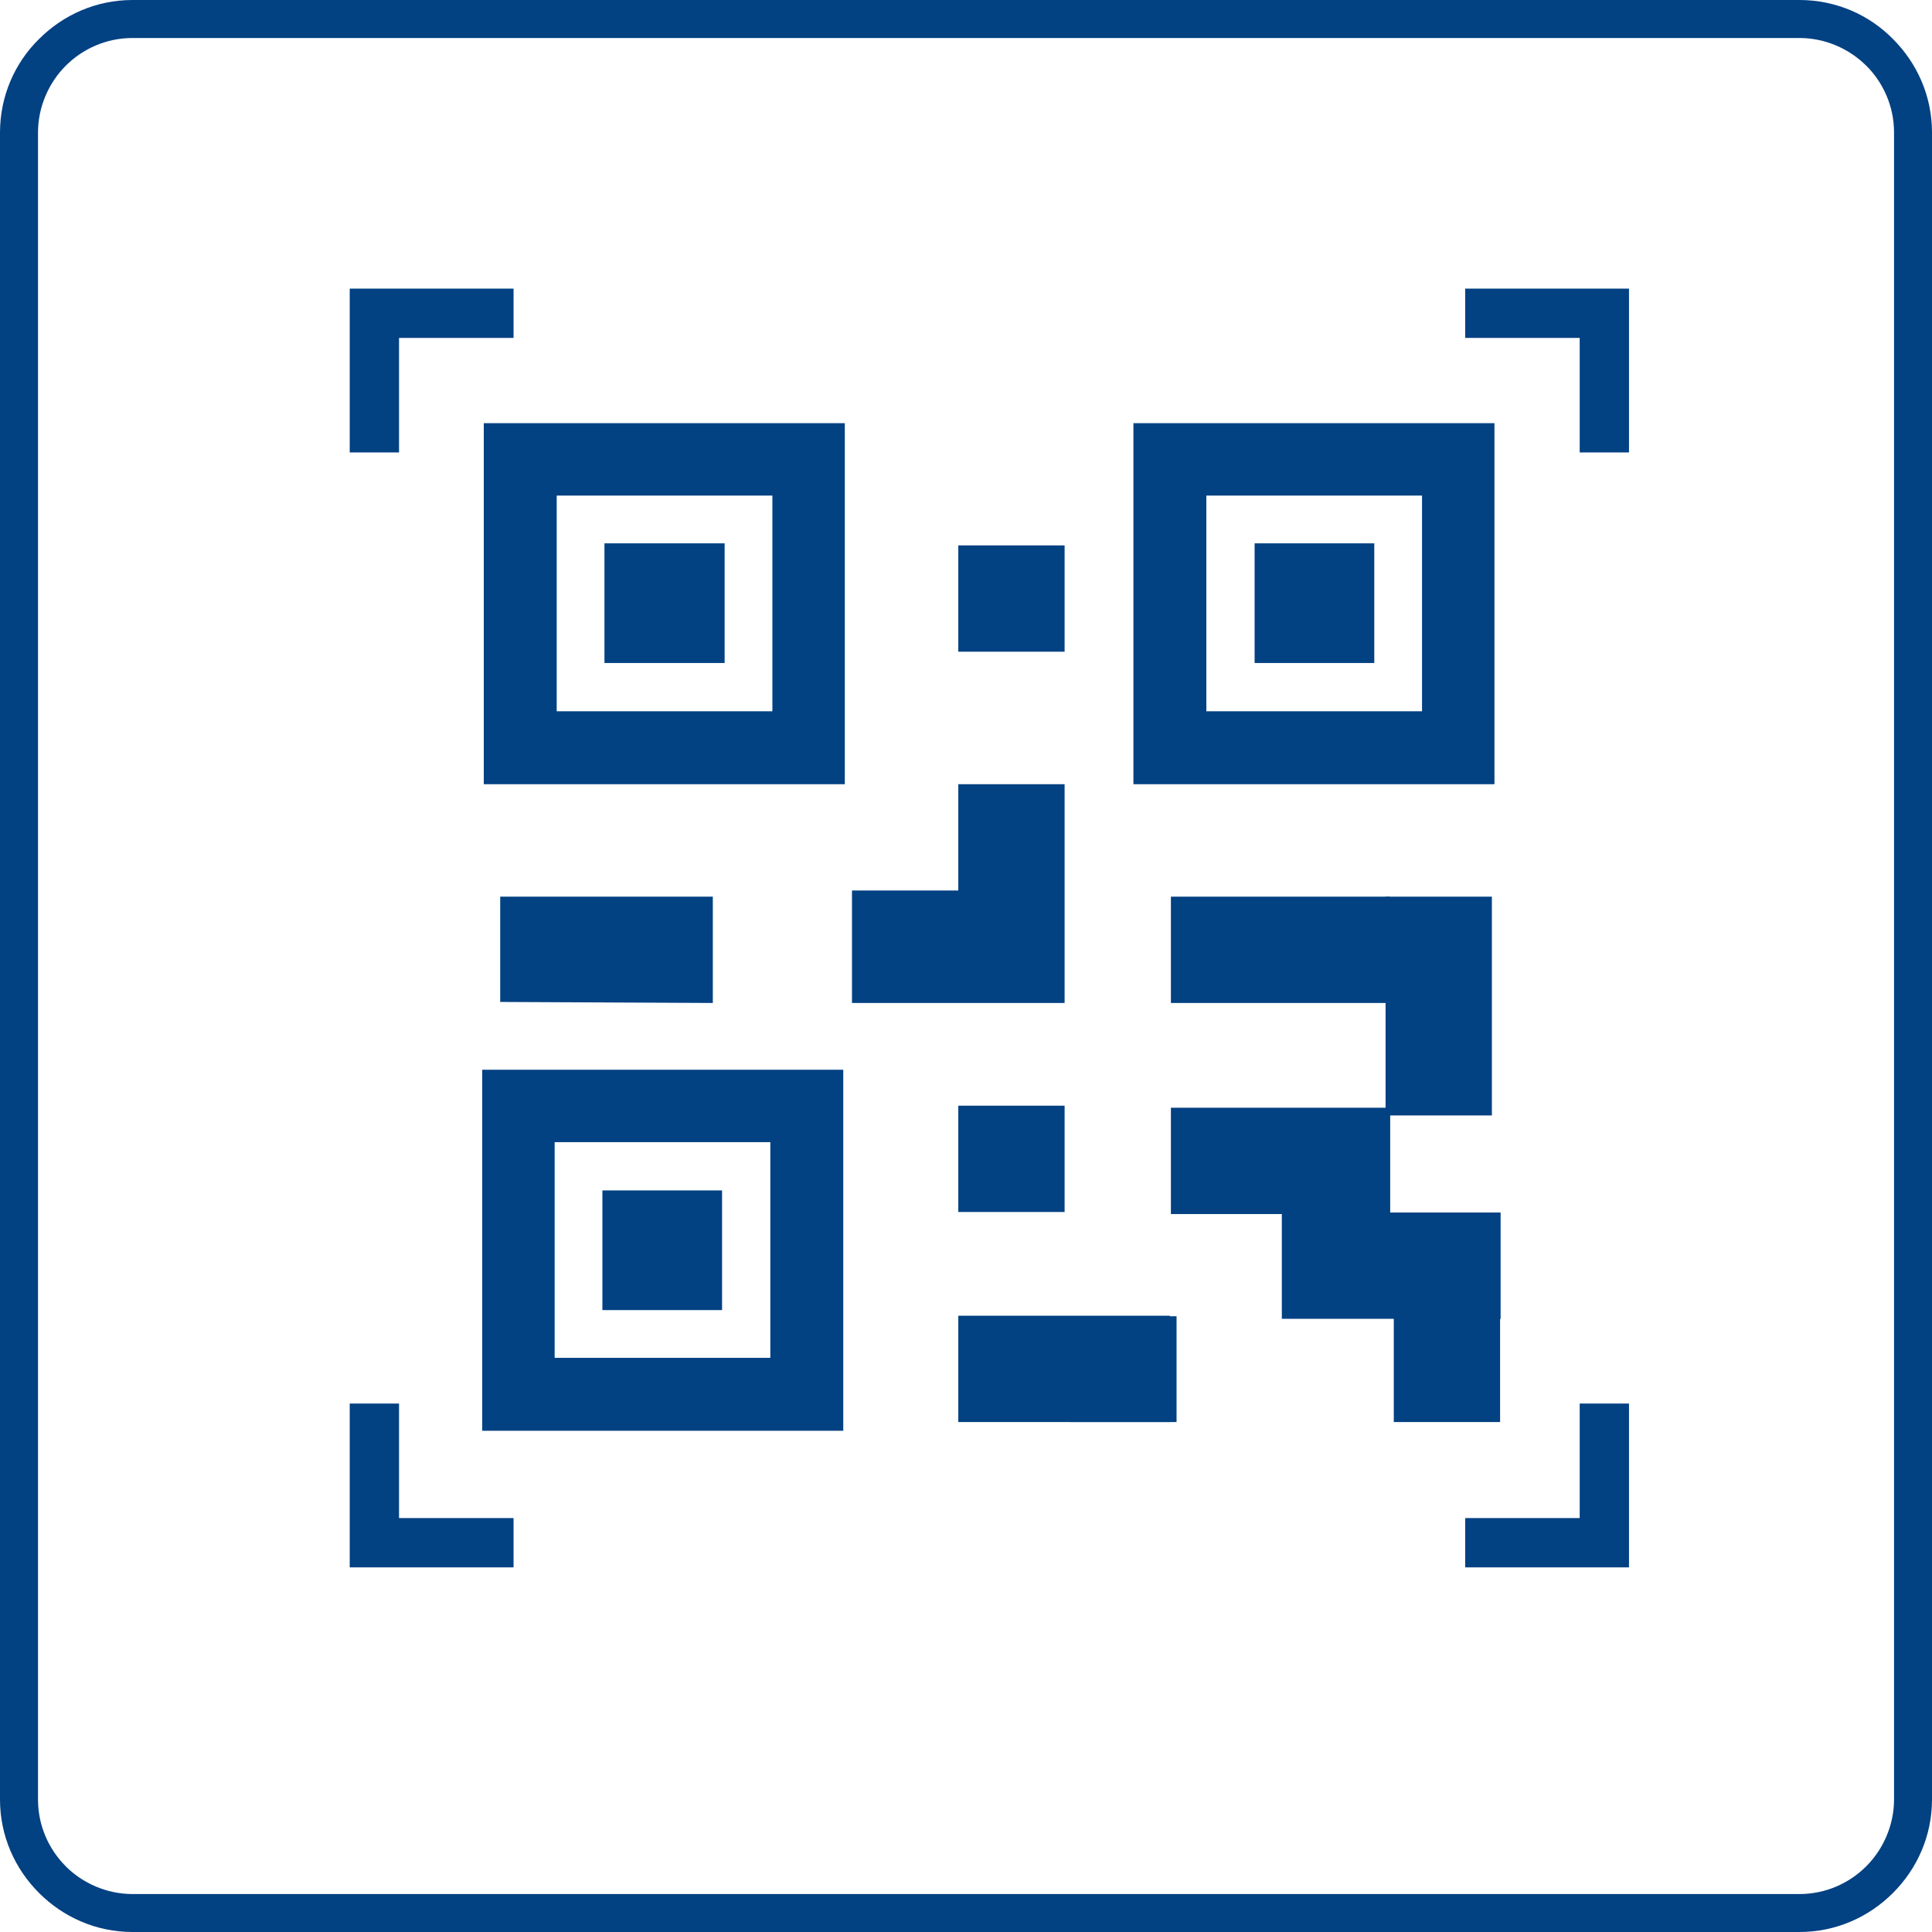 <?xml version="1.0" encoding="UTF-8"?>
<!DOCTYPE svg PUBLIC "-//W3C//DTD SVG 1.1//EN" "http://www.w3.org/Graphics/SVG/1.1/DTD/svg11.dtd">
<!-- Creator: CorelDRAW -->
<svg xmlns="http://www.w3.org/2000/svg" xml:space="preserve" width="25.5mm" height="25.5mm" style="shape-rendering:geometricPrecision; text-rendering:geometricPrecision; image-rendering:optimizeQuality; fill-rule:evenodd; clip-rule:evenodd"
viewBox="0 0 3.762 3.762"
 xmlns:xlink="http://www.w3.org/1999/xlink">
 <defs>
  <style type="text/css">
   <![CDATA[
    .fil1 {fill:#024182}
    .fil0 {fill:#024182;fill-rule:nonzero}
   ]]>
  </style>
 </defs>
 <g id="Warstwa_x0020_1">
  <path class="fil0" d="M0.258 0l3.246 0c0.071,0 0.136,0.029 0.182,0.076l0 0c0.047,0.047 0.076,0.111 0.076,0.182l0 3.246c0,0.071 -0.029,0.135 -0.076,0.182l-0 0c-0.047,0.047 -0.111,0.076 -0.182,0.076l-3.246 0c-0.071,0 -0.135,-0.029 -0.182,-0.076l-0 0c-0.047,-0.047 -0.076,-0.111 -0.076,-0.182l0 -3.246c0,-0.071 0.029,-0.136 0.076,-0.182 0.047,-0.047 0.111,-0.076 0.182,-0.076zm3.246 0.074l-3.246 0c-0.051,0 -0.097,0.021 -0.13,0.054 -0.033,0.033 -0.054,0.08 -0.054,0.13l0 3.246c0,0.051 0.021,0.097 0.054,0.13l-7.37649e-005 7.37649e-005c0.033,0.033 0.08,0.054 0.13,0.054l3.246 0c0.051,0 0.097,-0.021 0.13,-0.054l7.37649e-005 -7.37649e-005 7.37649e-005 -7.37649e-005c0.033,-0.033 0.054,-0.08 0.054,-0.13l0 -3.246c0,-0.051 -0.021,-0.097 -0.054,-0.13l-7.37649e-005 7.37649e-005c-0.033,-0.033 -0.08,-0.054 -0.13,-0.054z"/>
  <path class="fil0" d="M3.124 0.562l-0.271 0 0 0.096 0.223 0 0 0.223 0.096 0 0 -0.271 0 -0.048 -0.048 0zm-0.048 2.171l0 0.223 -0.223 0 0 0.096 0.271 0 0.048 0 0 -0.048 0 -0.271 -0.096 0zm-2.076 -2.171l-0.271 0 -0.048 0 0 0.048 0 0.271 0.096 0 0 -0.223 0.223 0 0 -0.096zm-0.319 2.171l0 0.271 0 0.048 0.048 0 0.271 0 0 -0.096 -0.223 0 0 -0.223 -0.096 0z"/>
  <polygon class="fil1" points="1.177,1.291 1.411,1.291 1.411,1.058 1.177,1.058 "/>
  <polygon class="fil1" points="1.406,2.551 1.406,2.318 1.173,2.318 1.173,2.551 "/>
  <polygon class="fil1" points="2.084,2.769 2.291,2.769 2.291,2.563 2.084,2.563 "/>
  <polygon class="fil1" points="1.866,2.153 2.073,2.153 2.073,2.36 1.866,2.36 "/>
  <polygon class="fil1" points="1.866,1.062 2.073,1.062 2.073,1.269 1.866,1.269 "/>
  <polygon class="fil1" points="2.714,2.769 2.921,2.769 2.921,2.563 2.714,2.563 "/>
  <polygon class="fil1" points="2.443,1.291 2.676,1.291 2.676,1.058 2.443,1.058 "/>
  <path class="fil1" d="M1.084 0.965l0.42 0 0 0.42 -0.42 0 0 -0.42zm-0.142 0.562l0.703 0 0 -0.703 -0.703 0 0 0.703z"/>
  <path class="fil1" d="M1.08 2.644l0 -0.42 0.42 0 0 0.42 -0.42 0zm0.562 0.142l0 -0.703 -0.703 0 0 0.703 0.703 0z"/>
  <path class="fil1" d="M2.349 0.965l0.42 0 0 0.42 -0.42 0 0 -0.42zm-0.142 0.562l0.703 0 0 -0.703 -0.703 0 0 0.703z"/>
  <polygon class="fil1" points="0.974,1.951 1.388,1.953 1.388,1.746 0.974,1.746 "/>
  <polygon class="fil1" points="1.659,1.734 1.866,1.734 1.866,1.527 2.073,1.527 2.073,1.953 1.659,1.953 "/>
  <polygon class="fil1" points="1.866,2.562 2.278,2.562 2.278,2.769 1.866,2.769 "/>
  <polygon class="fil1" points="2.28,2.157 2.707,2.157 2.707,2.364 2.28,2.364 "/>
  <polygon class="fil1" points="2.496,2.361 2.922,2.361 2.922,2.568 2.496,2.568 "/>
  <polygon class="fil1" points="2.698,2.172 2.698,1.746 2.905,1.746 2.905,2.172 "/>
  <polygon class="fil1" points="2.706,1.953 2.28,1.953 2.28,1.746 2.706,1.746 "/>
 </g>
</svg>

